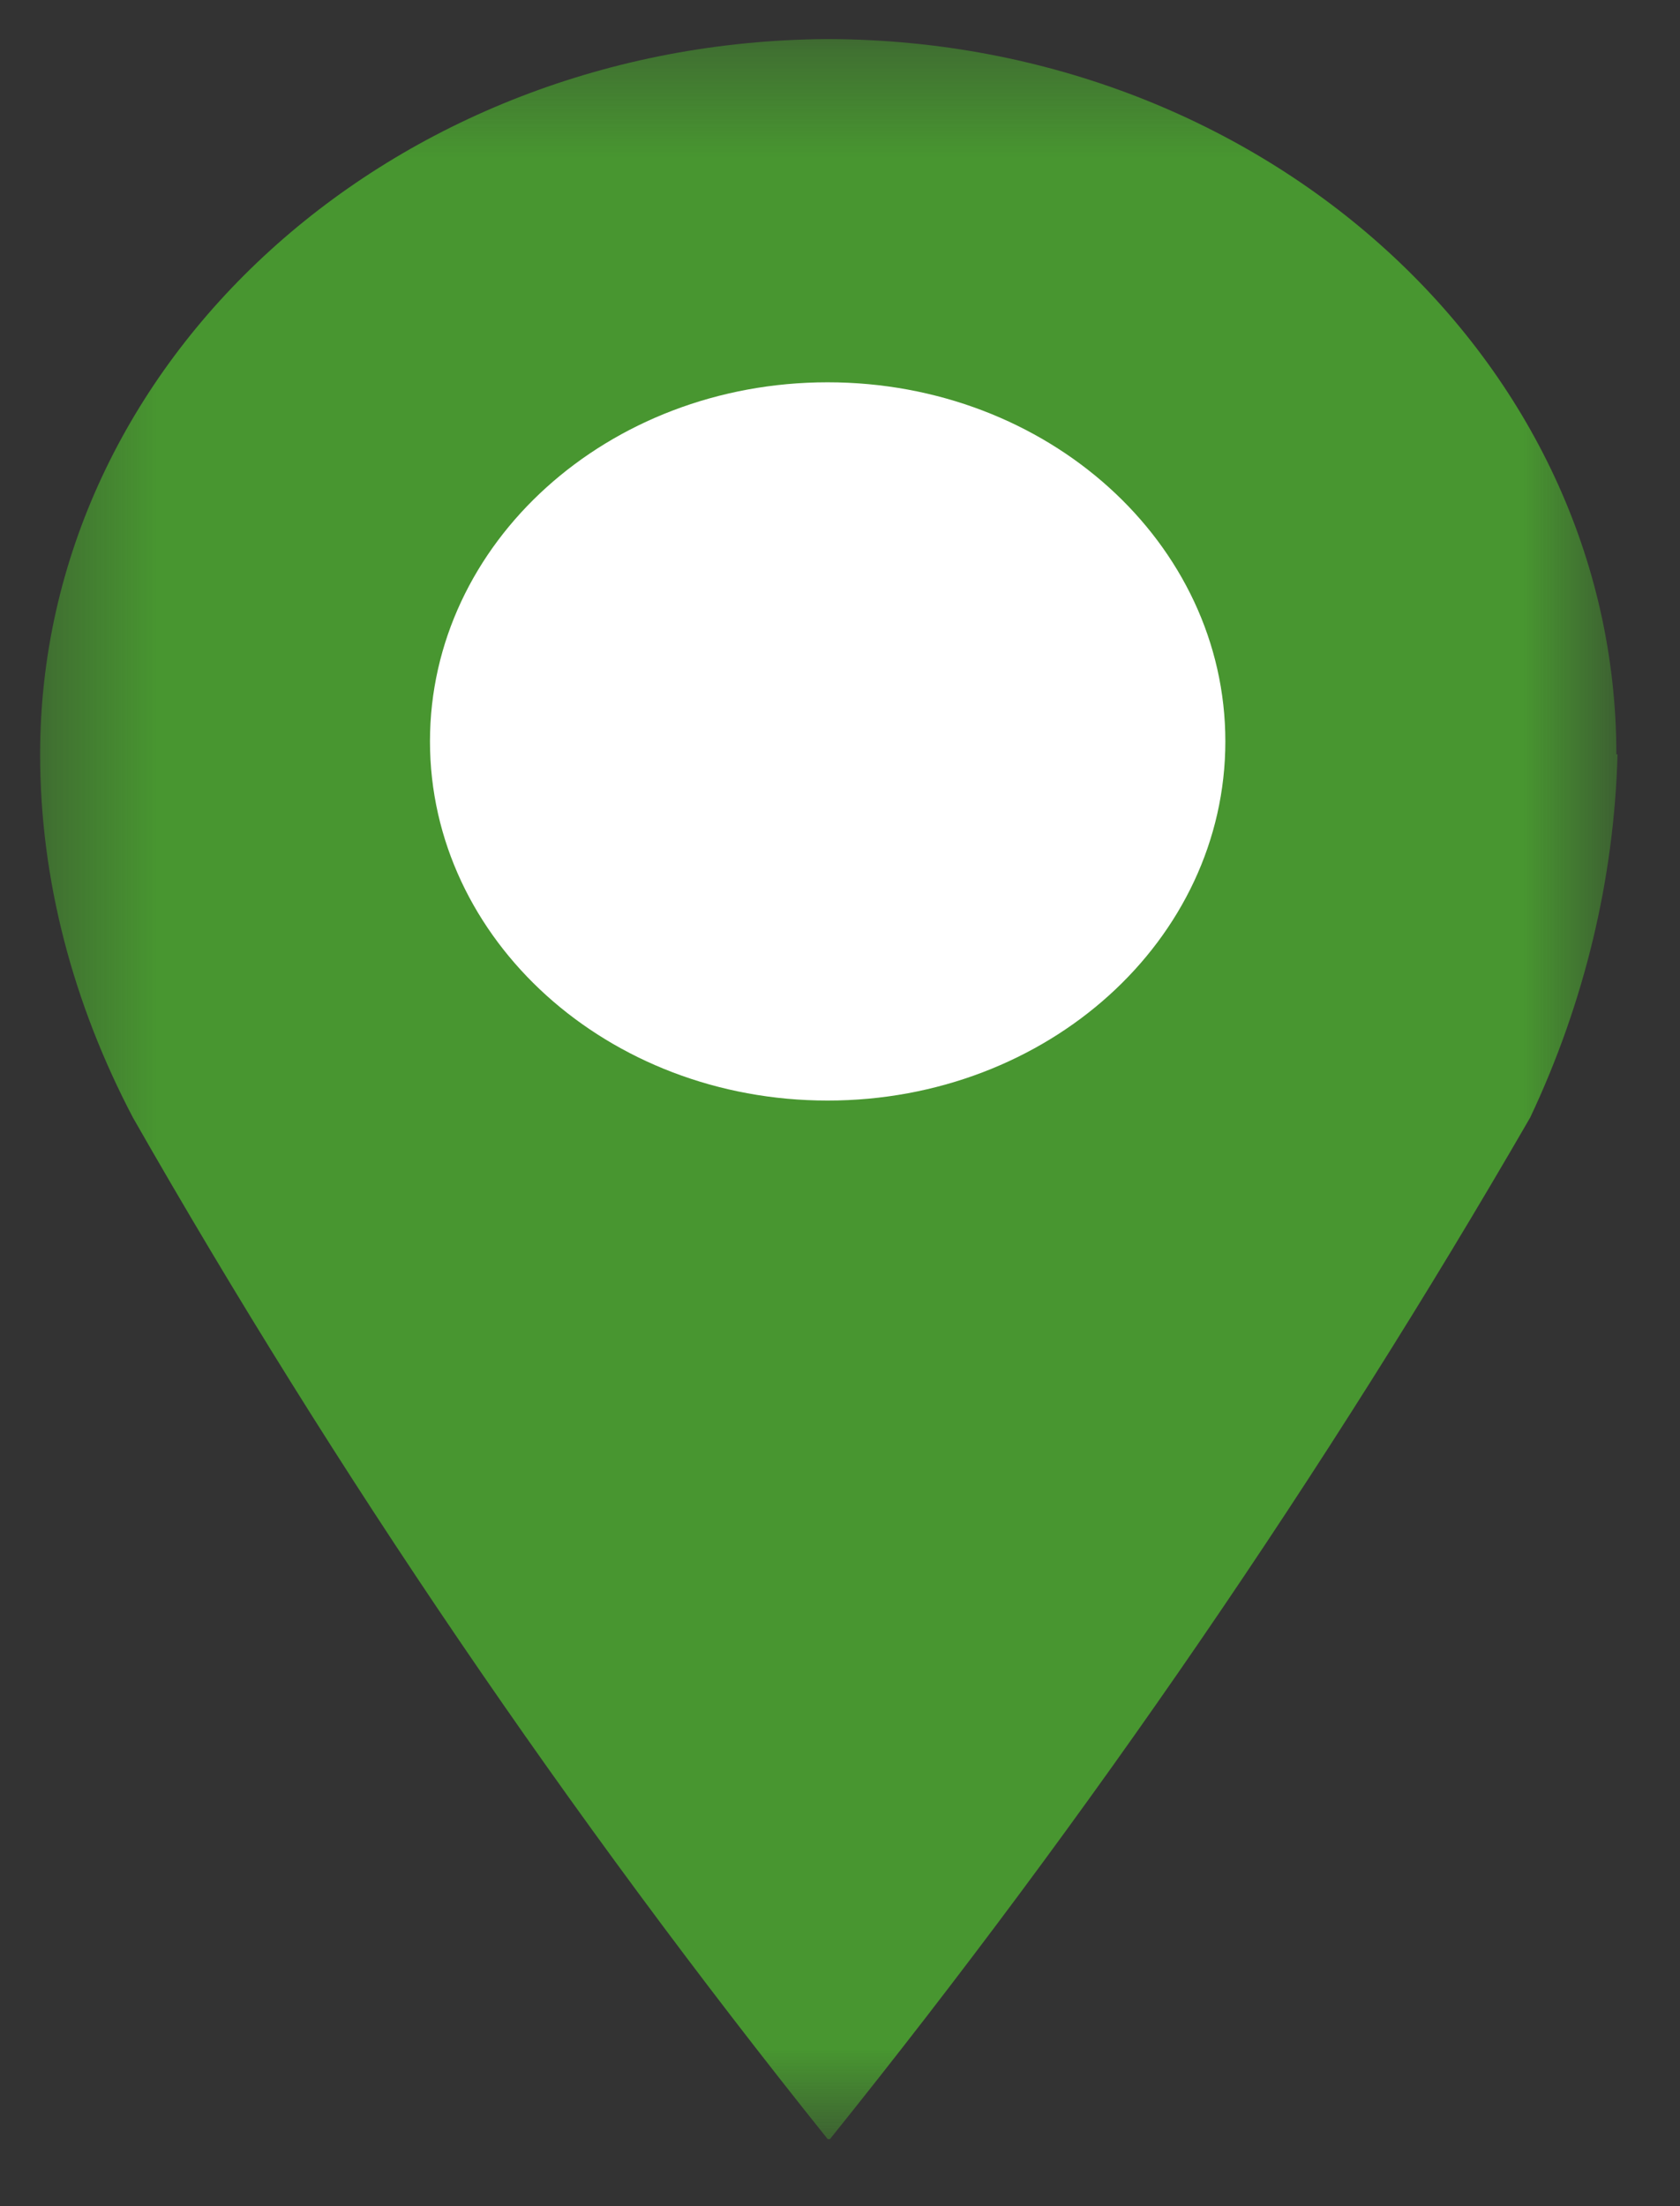 <?xml version="1.0" encoding="UTF-8"?>
<svg xmlns="http://www.w3.org/2000/svg" width="16" height="21" viewBox="0 0 16 21" fill="none">
  <rect x="0" y="0" width="16" height="21" fill="#333333" stroke="none"/>
  <g id="Clip path group">
    <mask id="mask0_8445_2334" style="mask-type:luminance" maskUnits="userSpaceOnUse" x="0" y="0" width="16" height="21">
      <g id="clippath-50">
        <path id="Vector" d="M15.394 0.372H0.372V20.372H15.394V0.372Z" fill="white"></path>
      </g>
    </mask>
    <g mask="url(#mask0_8445_2334)">
      <g id="Group">
        <g id="Grupo 705-3">
          <path id="Trazado 2740-3" d="M15.394 7.181C15.394 3.439 12.049 0.391 7.904 0.372H7.872C3.727 0.4 0.382 3.439 0.382 7.181C0.382 8.377 0.697 9.555 1.266 10.638C3.201 14.028 5.41 17.276 7.883 20.362C7.883 20.362 7.893 20.362 7.904 20.362C10.386 17.276 12.617 14.018 14.573 10.638C15.089 9.546 15.373 8.368 15.405 7.181" fill="#489630"></path>
          <path id="Trazado 2741-3" d="M11.67 7.057C11.67 8.947 9.976 10.476 7.882 10.476C5.789 10.476 4.095 8.947 4.095 7.057C4.095 5.168 5.789 3.639 7.882 3.639C9.976 3.639 11.67 5.168 11.67 7.057Z" fill="white"></path>
        </g>
      </g>
    </g>
  </g>
</svg>
